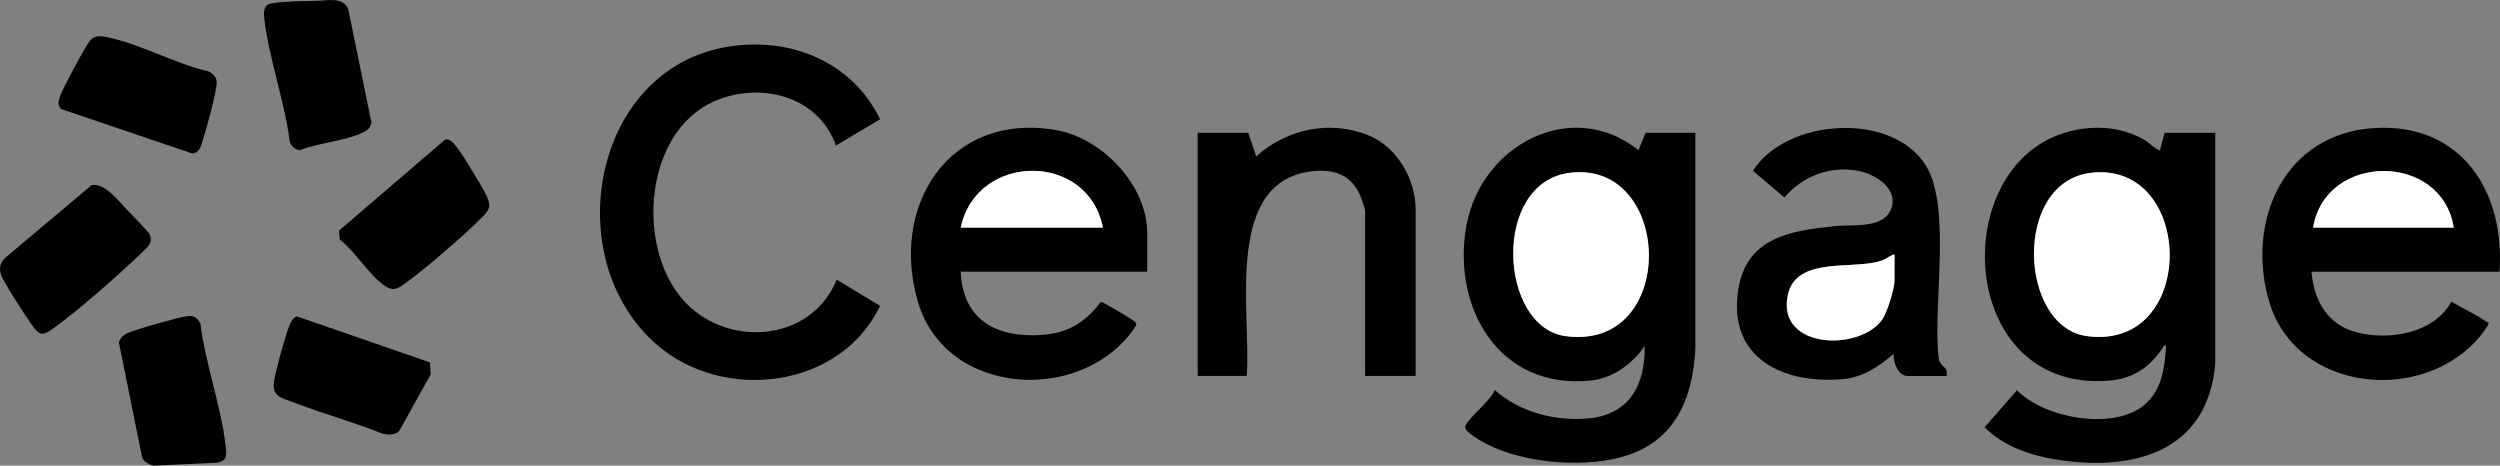 <?xml version="1.0" encoding="UTF-8"?>
<svg id="Layer_1" xmlns="http://www.w3.org/2000/svg" version="1.1" viewBox="0 0 3164.8 589.5">
  <rect x="0" y="0" width="3164.8" height="589.5" fill="#808080" stroke="none"/>
  <!-- Generator: Adobe Illustrator 29.3.1, SVG Export Plug-In . SVG Version: 2.1.0 Build 151)  -->
  <defs>
    <style>
      .st0 {
        fill: #fff;
      }
    </style>
  </defs>
  <path d="M2926.2,344c2.9,36.1,19.9,66.8,56.4,76.5,41.4,11,98.4,1.9,120.7-38.7,14.4,8.7,30.6,16,44.4,25.6,1.4.9,3.6-.4,2.3,3.3-.8,2.2-7.8,11.7-9.8,14.2-71,87.3-233.1,72.6-267.4-42.5-30.5-102.4,18.9-214.3,134.3-220.4,109.4-5.7,164.1,80.9,157.1,182h-238ZM3106.2,288.1c-14.8-95.4-162.1-95.6-178,0h178Z"/>
  <path class="st0" d="M3106.2,288.1h-178c15.9-95.6,163.2-95.4,178,0Z"/>
  <path d="M2641.7,425.4c140.6,19,137.1-221.2,6-206.8-100.3,11-92.2,195.1-6,206.8ZM2553.2,493.9c34.5,35.6,121.8,51.4,161,19,22.9-18.9,25.9-47.2,28-75-4.8-1.1-3.2.8-4.4,2.6-16.9,24.7-37.5,39-68.5,41.4-202.3,16-206.7-305.9-24-319.8,25.1-1.9,48.7,2.9,70.4,15.6,3,1.8,16.8,14,18.6,12.4l6-22h64v292.8c-10,113.5-107.1,136.7-204.4,120.3-31.7-5.3-64.7-17.2-87.5-40.4l41-46.9h0Z"/>
  <path class="st0" d="M2647.8,218.7c131.1-14.4,134.5,225.8-6,206.8-86.1-11.6-94.3-195.7,6-206.8Z"/>
  <path d="M2219.1,216.1c42-66.1,175.9-75.6,218.8-6.6,33.2,53.5,8.4,178.1,16.3,243.5,1.5,12.6,12.6,10,10,23h-49c-12.9,0-18.4-17.5-18-28-19.6,16.7-39.3,30-65.9,32.1-76,6-144.9-28.1-130.6-114.5,10.8-65.3,66.2-73.6,122.5-79.4,20.1-2.1,58,3.3,69.4-18.6,13.1-25.2-14.5-45.1-36.3-50.4-36.1-8.8-73.9,4.6-97.3,32.9l-39.9-33.8h0ZM2263.1,373.9c-14.1,68.5,91.9,71.2,120,30,5.9-8.7,15.1-38.7,15.1-48.8v-33c-5.7,1.3-9.6,5.4-15.5,7.5-35.1,13-109.1-6.6-119.7,44.3h0Z"/>
  <path class="st0" d="M2382.8,329.6c5.8-2.2,9.8-6.3,15.5-7.5v33c0,10.1-9.2,40.1-15.1,48.8-28.1,41.2-134.1,38.6-120-30,10.5-50.9,84.6-31.3,119.7-44.3h0Z"/>
  <path d="M1856.8,283.6c19-99.6,132.3-161.1,217.4-93.5l9-22h63v272.9c-3.3,64.5-26,118.7-92.5,137.3-52.8,14.8-134.2,7.7-181.4-21.7-4.7-2.9-18.9-11.4-17.4-16.9,2.7-9.7,33.5-33.7,37.3-45.9,31.9,27.8,75,39.4,117,36,53.2-4.2,73.7-42.1,72.9-92-15,22.3-39.8,40.7-67.2,43.8-117.2,13-178.2-93.1-158.2-198h0ZM1981.7,425.4c142.9,19.3,136.6-222.3,6-206.8-100,11.9-90.5,195.3-6,206.8Z"/>
  <path class="st0" d="M1987.8,218.7c130.6-15.5,136.9,226.1-6,206.8-84.4-11.4-93.9-194.9,6-206.8Z"/>
  <path d="M1590.2,198.1c38.9-35.1,94.2-46.8,143.3-26.3,35.2,14.7,58.6,55.5,58.6,93.3v210.8h-64v-208.8c0-2.5-4.3-15-5.6-18.3-10.5-25.3-30.4-34.4-57.1-32.4-118.4,8.9-80.8,181.1-87.2,259.5h-62V168.1h64l10,30h0Z"/>
  <path d="M1216.2,344c2.6,61.6,45.9,84,103.1,80,32.5-2.3,55.1-16.1,74.2-41.9,2.4-.4,41,23,42.8,24.8,1.8,1.8,2.7,2.9,1.7,5.5-64.7,99.5-239.6,91.3-275.7-29.5-36.6-122.2,39.6-241.5,174.4-218.3,58.3,10,115.6,69.9,115.6,130.3v49h-236ZM1396.2,288.1c-18.7-96.2-159.8-95.4-180,0h180Z"/>
  <path class="st0" d="M1396.2,288.1h-180c20.2-95.4,161.3-96.2,180,0Z"/>
  <path d="M863.2,378c53.9,63.1,163.2,56.8,196-24l54.9,33.2c-49.9,104.6-197.3,122.5-281.9,49.8-126.6-108.8-82.9-353.4,93.3-378.5,77.8-11.1,153.8,20.8,188.6,92.5l-55.8,33.2c-22.5-63.3-96.8-81.5-154.7-55.7-87.5,39-98.4,181.7-40.3,249.5Z"/>
  <path d="M575.1,182.3c7.1,7.5,36,54.7,40.7,65.2,6.1,13.4,4.5,17.5-5.6,27.6-22.5,22.7-73.2,66.7-99,84.9-9.6,6.8-15,8.3-25.1,1.1-19.6-13.9-36.4-42.8-56-57.9l-1-11.2,134.6-115.5c5.1-.8,8.3,2.5,11.4,5.8h0Z"/>
  <path d="M505.3,545.9c-5.8,5.2-14,4.7-21.2,3.1-36.8-14.9-75.4-25.3-112.4-39.6-14.4-5.6-27.3-6.8-25-25.9,1.5-12,15.1-60.7,19.9-72.1,1.9-4.5,4.3-8.9,9-11l168.7,58.4.9,15.2-40,71.9h0Z"/>
  <path d="M403.8.9c13.3-.4,29.6-4.5,36.9,10l29.5,144.2c-1,6.5-4.4,9.4-10,12.2-21.4,10.9-57.6,13.6-80.9,22.9-6.2-1-11.2-5.3-12.6-11.5-6.4-50.5-26-104-32-153.9-1-8-1.8-18.6,8.5-20.4,16.7-3,42.9-2.9,60.5-3.5Z"/>
  <path d="M137.8,47.6c40,8.3,84.6,33.4,125.5,42.5,5.6,2.6,10.4,6.7,11,13,1,9.9-13.5,62.4-17.6,74.5-2.5,7.4-3.9,16-13.5,16.6l-166-56.2c-4.1-5.2-3.6-9.6-1.5-15.4,3.5-10.2,30.2-60.1,36.8-69.2,2.5-3.4,4.9-5.9,9.1-6.9,6.1-1.4,10.4-.2,16.2,1h0Z"/>
  <path d="M235.7,400.4c9.5-1.3,13.2.9,18,9.1,6.2,50.9,26.6,105.7,32,155.9,1.2,10.8,2.1,17.7-10.6,20.3l-81.4,3.8c-6-2.4-12.7-4.9-14.1-12l-29.1-144c1.8-5.8,5.3-9,10.6-11.6,9.8-4.8,63.3-19.8,74.6-21.4h0Z"/>
  <path d="M67.2,415.9c-14.1,10.2-17.5,8.5-27-4.9-7.4-10.3-35.7-53.6-38.8-63.1-3.2-9.5-.6-16.8,6.8-22.9l107.5-90.4c15.9-4.2,33.9,19.3,44.6,30.4,4,4.2,28.1,29.1,28.9,31.1,4.8,11.3-1.9,16.2-8.9,23-29.2,28.2-80.6,73.4-113.1,96.8h0Z"/>
</svg>